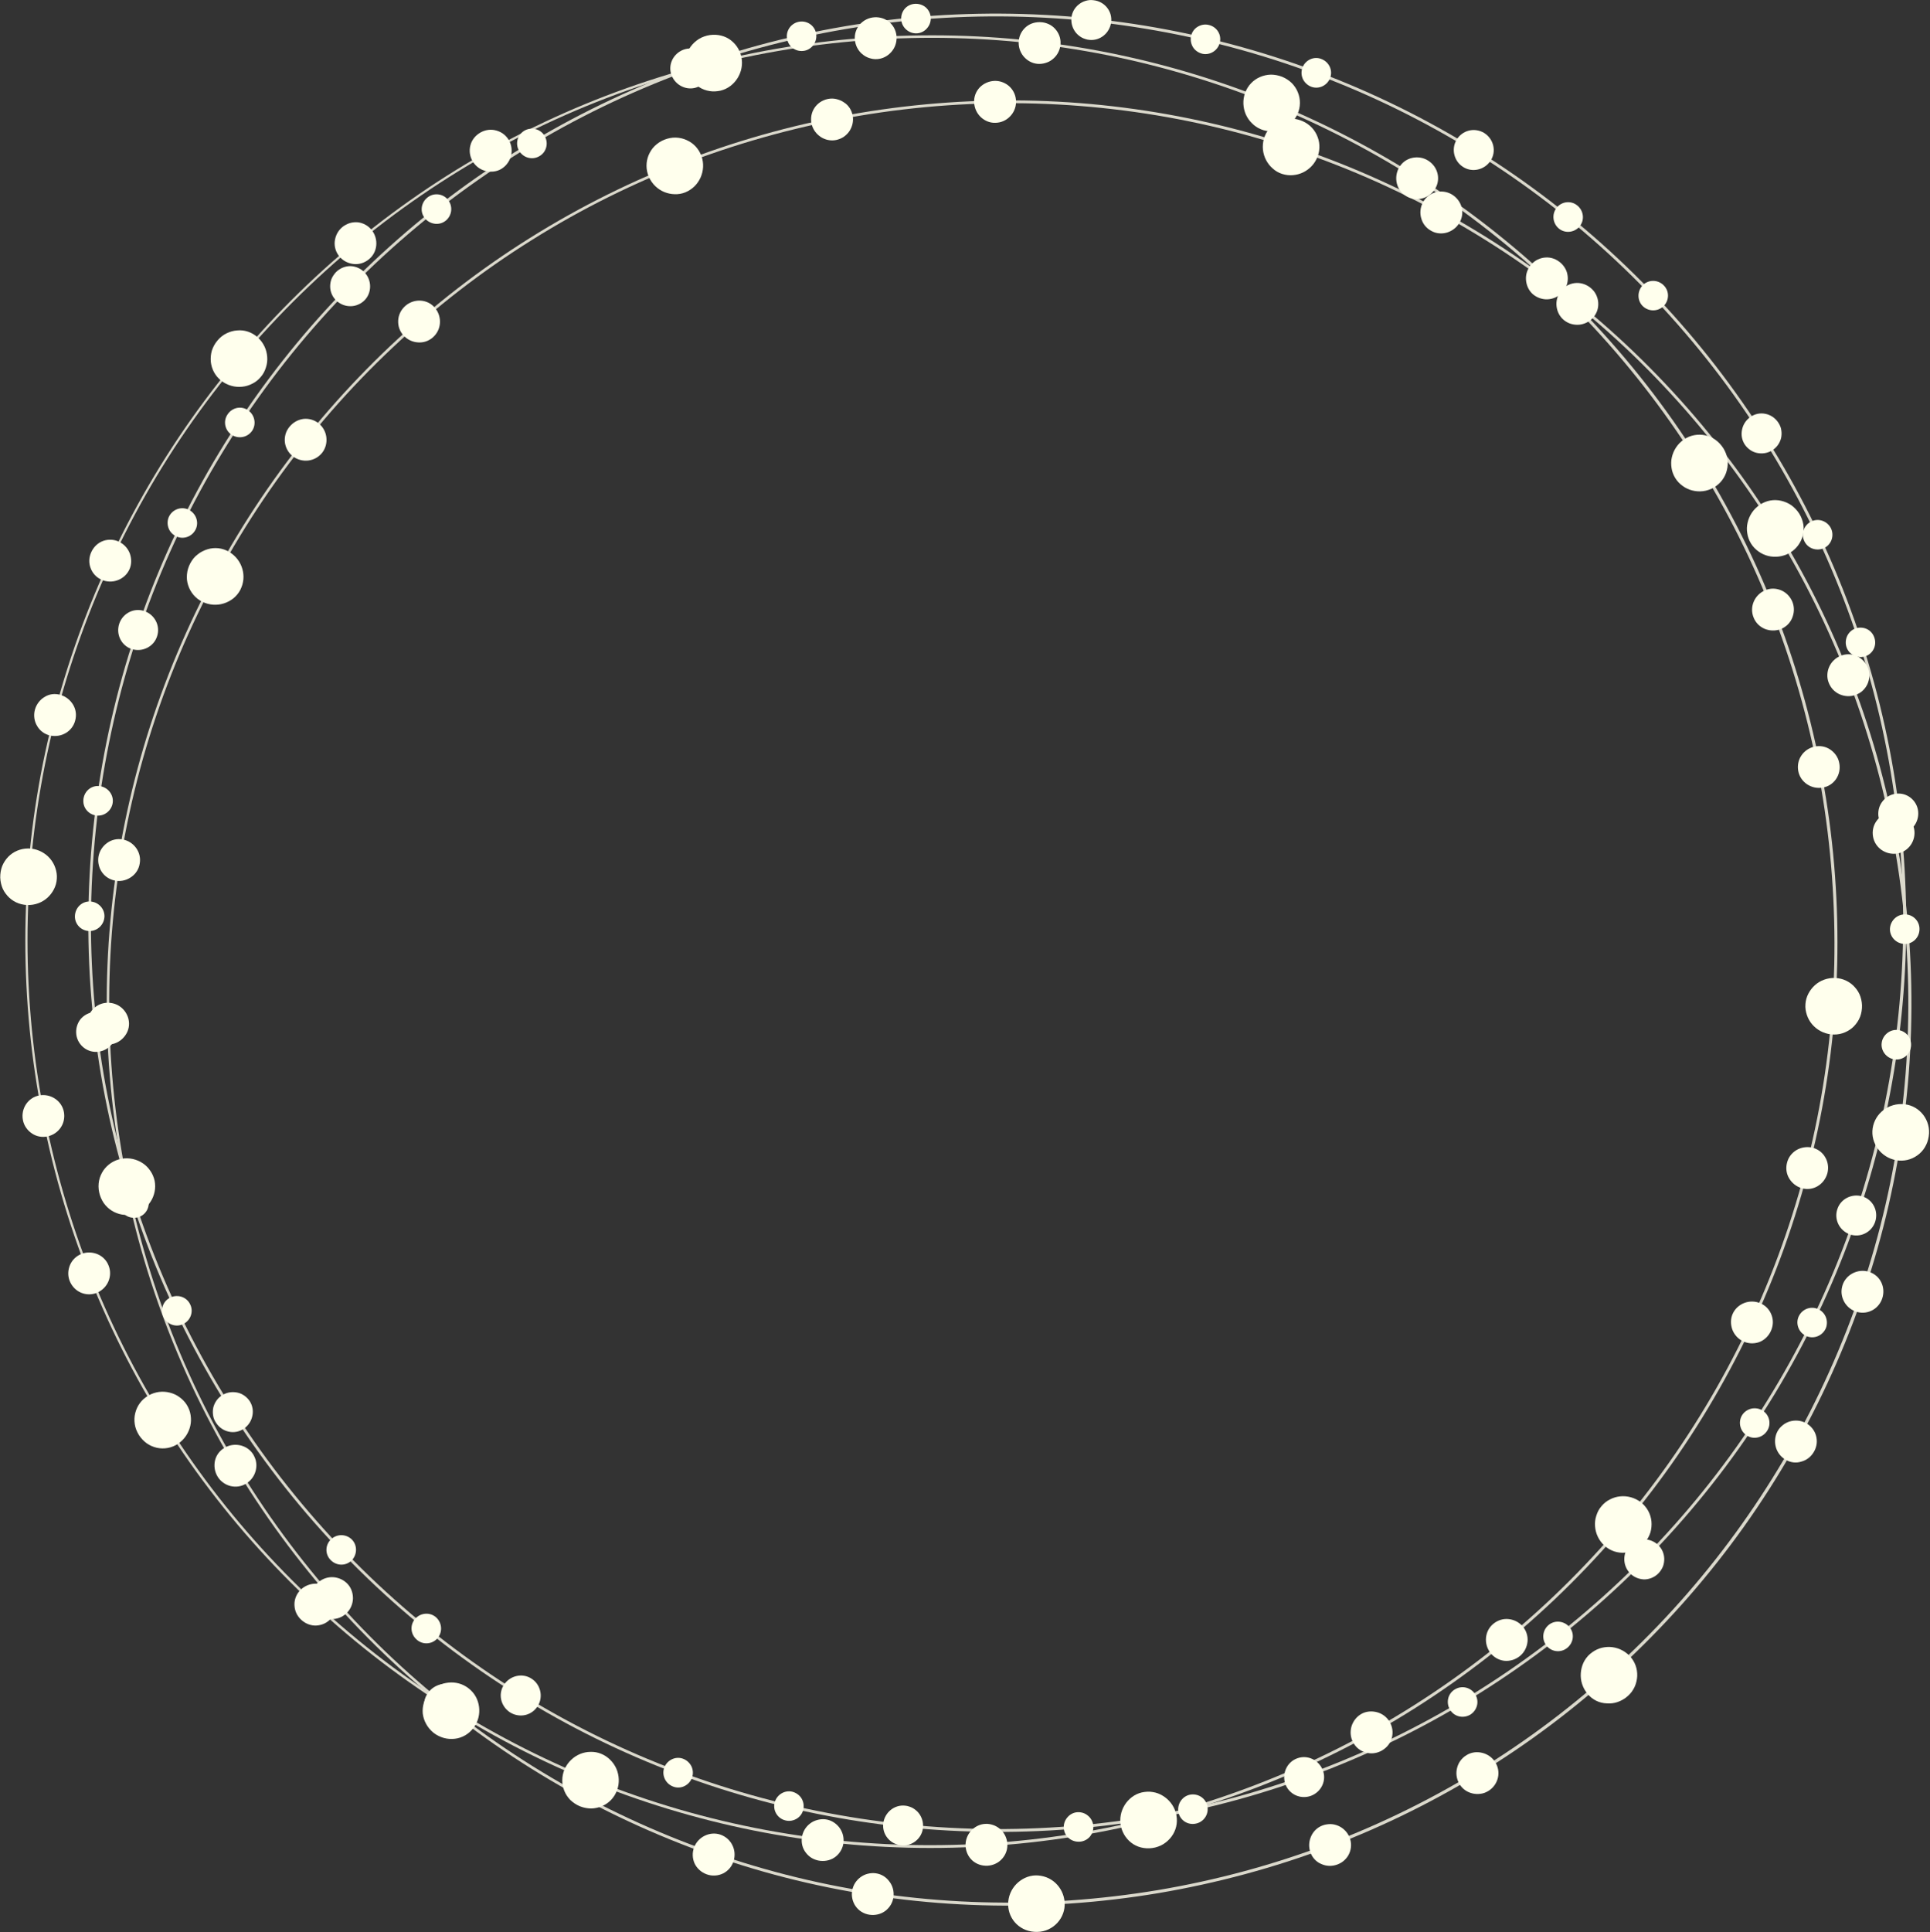 <?xml version="1.0" encoding="UTF-8"?>
<!DOCTYPE svg PUBLIC '-//W3C//DTD SVG 1.0//EN'
          'http://www.w3.org/TR/2001/REC-SVG-20010904/DTD/svg10.dtd'>
<svg height="1856.5" preserveAspectRatio="xMidYMid meet" version="1.0" viewBox="291.6 281.5 1854.9 1856.5" width="1854.9" xmlns="http://www.w3.org/2000/svg" xmlns:xlink="http://www.w3.org/1999/xlink" zoomAndPan="magnify"
><rect x="291.6" y="281.5" width="1854.9" height="1856.5" fill="#333333" stroke="none"/><g fill="#dbd9cc" id="change1_1"
  ><path d="M2044.8,1038.1c9.7,56.2,13.9,113.3,12.5,170.3c-1.4,57-8.4,113.8-21,169.5c-12.6,55.6-30.6,110-53.8,162 c-23.2,52.1-51.5,101.9-84.4,148.5c-32.9,46.6-70.3,89.9-111.6,129.2c-41.3,39.3-86.5,74.5-134.6,105 c-48.2,30.5-99.4,56.1-152.6,76.5c-53.2,20.4-108.5,35.5-164.6,45.3c-56.2,9.7-113.3,13.9-170.3,12.5c-57-1.4-113.8-8.4-169.4-21 c-55.6-12.6-109.9-30.6-162-53.8c-52.1-23.2-101.9-51.5-148.4-84.4c-46.6-32.9-89.9-70.3-129.2-111.6 c-39.3-41.3-74.5-86.4-105-134.6c-30.5-48.2-56.1-99.4-76.5-152.6c-20.4-53.2-35.5-108.4-45.2-164.6 c-9.7-56.2-13.9-113.3-12.5-170.2c1.4-57,8.4-113.8,21-169.4c12.5-55.6,30.6-109.9,53.8-162c23.2-52.1,51.5-101.9,84.3-148.4 c32.9-46.6,70.3-89.9,111.6-129.2c41.3-39.3,86.4-74.5,134.6-105c48.2-30.5,99.4-56.2,152.6-76.6c53.2-20.4,108.4-35.6,164.6-45.3 c56.2-9.7,113.3-13.9,170.3-12.5c57,1.4,113.8,8.4,169.4,21c55.6,12.5,110,30.6,162,53.8c52.1,23.2,101.9,51.5,148.5,84.3 c46.6,32.9,89.9,70.3,129.2,111.6c39.3,41.3,74.6,86.4,105,134.6c30.5,48.2,56.2,99.4,76.6,152.6 C2019.9,926.6,2035.1,981.9,2044.8,1038.1z M2041.9,1038.6c-9.7-56-24.8-111-45.1-164.1c-20.3-53.1-45.9-104.1-76.3-152.1 c-30.4-48-65.5-93-104.7-134.2c-39.2-41.2-82.4-78.5-128.8-111.3c-46.4-32.8-96.1-61-148-84.1c-51.9-23.1-106.1-41.1-161.5-53.7 c-55.4-12.5-112.1-19.6-168.9-21c-56.8-1.4-113.8,2.8-169.8,12.5c-56,9.7-111.1,24.8-164.1,45.1c-53.1,20.3-104.1,45.9-152.1,76.3 c-48,30.4-93.1,65.5-134.2,104.7c-41.2,39.2-78.5,82.4-111.3,128.8c-32.8,46.4-61,96.1-84.1,148c-23.1,51.9-41.2,106.1-53.7,161.6 c-12.5,55.4-19.6,112.1-21,168.9c-1.4,56.8,2.8,113.8,12.5,169.8c9.7,56,24.8,111.1,45.2,164.2c20.4,53.1,46,104.1,76.4,152.1 c30.4,48,65.5,93.1,104.7,134.2c39.2,41.2,82.4,78.5,128.9,111.3c46.5,32.8,96.1,61,148,84.1c51.9,23.1,106.1,41.1,161.6,53.6 c55.4,12.5,112.1,19.5,168.9,20.9c56.8,1.4,113.8-2.9,169.8-12.5c56-9.7,111.1-24.8,164.1-45.2c53.1-20.4,104.1-46,152.1-76.4 c48-30.4,93-65.5,134.2-104.7c41.2-39.2,78.5-82.4,111.2-128.8c32.7-46.4,61-96.1,84.1-148c23.1-51.9,41.1-106.1,53.6-161.5 c12.5-55.4,19.5-112.1,20.9-168.9C2055.7,1151.5,2051.5,1094.6,2041.9,1038.6z"
    /><path d="M2116.6,1101.4c9.4,56,13.4,112.9,11.7,169.6c-1.6,56.7-8.9,113.3-21.6,168.7c-12.7,55.3-31,109.4-54.3,161.1 c-23.3,51.8-51.7,101.2-84.6,147.5c-32.9,46.2-70.4,89.2-111.7,128.2c-41.3,39-86.4,73.9-134.5,104 c-48.1,30.1-99.2,55.5-152.3,75.6c-53.1,20.1-108.2,34.9-164.1,44.4c-56,9.4-112.9,13.4-169.6,11.7c-56.7-1.6-113.3-8.9-168.6-21.6 c-55.3-12.7-109.4-31-161.1-54.3c-51.8-23.3-101.2-51.7-147.4-84.6c-46.2-32.9-89.2-70.4-128.2-111.7c-39-41.3-73.8-86.4-104-134.5 c-30.1-48.1-55.5-99.2-75.6-152.3c-20.1-53.1-34.9-108.1-44.4-164.1c-9.4-56-13.4-112.8-11.8-169.6c1.6-56.7,8.9-113.3,21.6-168.6 c12.7-55.3,30.9-109.3,54.2-161.1c23.3-51.8,51.7-101.2,84.6-147.5c32.9-46.2,70.4-89.2,111.6-128.2c41.3-39,86.4-73.9,134.5-104 c48.1-30.1,99.2-55.5,152.3-75.6c53.1-20.1,108.1-35,164.1-44.4c56-9.4,112.9-13.4,169.6-11.8c56.7,1.6,113.3,8.9,168.6,21.6 c55.3,12.7,109.4,30.9,161.1,54.3c51.8,23.3,101.2,51.7,147.5,84.6c46.2,32.9,89.3,70.4,128.2,111.7c39,41.3,73.9,86.4,104,134.5 c30.2,48.1,55.5,99.2,75.6,152.3C2092.3,990.3,2107.1,1045.4,2116.6,1101.4z M2113.6,1101.9c-9.4-55.8-24.2-110.7-44.2-163.6 c-20-52.9-45.3-103.8-75.3-151.8c-30-48-64.8-92.9-103.6-134.1c-38.8-41.2-81.7-78.5-127.8-111.3c-46.1-32.8-95.4-61.1-147-84.4 c-51.6-23.2-105.5-41.4-160.6-54.1c-55.1-12.7-111.5-19.9-168.1-21.6c-56.6-1.6-113.3,2.3-169.1,11.7 c-55.8,9.4-110.7,24.2-163.6,44.2c-52.9,20-103.9,45.3-151.8,75.4c-48,30-92.9,64.8-134.1,103.7c-41.2,38.8-78.5,81.7-111.4,127.8 c-32.8,46.1-61.1,95.4-84.4,147c-23.3,51.6-41.4,105.5-54.1,160.6c-12.7,55.2-20,111.6-21.6,168.1c-1.6,56.6,2.3,113.3,11.7,169.1 c9.4,55.8,24.2,110.7,44.3,163.6c20,52.9,45.3,103.9,75.4,151.8c30.1,48,64.9,92.9,103.7,134.1c38.8,41.2,81.7,78.5,127.8,111.3 c46.1,32.8,95.4,61.1,147,84.3c51.6,23.2,105.5,41.4,160.6,54.1c55.1,12.7,111.6,19.9,168.1,21.5c56.6,1.6,113.3-2.4,169.1-11.7 c55.8-9.4,110.7-24.2,163.6-44.3c52.9-20,103.8-45.3,151.8-75.4c48-30,92.9-64.8,134.1-103.7c41.2-38.8,78.5-81.7,111.3-127.8 c32.8-46.1,61.1-95.4,84.3-147c23.2-51.6,41.4-105.5,54.1-160.6c12.7-55.1,19.9-111.5,21.5-168.1 C2127,1214.4,2123,1157.7,2113.6,1101.9z"
    /><path d="M2113.7,1299.6c-8.6,56.5-22.7,112.2-42.2,166c-19.4,53.8-44.2,105.6-73.8,154.6 c-29.6,48.9-64.1,94.9-102.7,137.1c-38.6,42.2-81.3,80.6-127.4,114.5c-46.1,33.9-95.4,63.2-147.2,87.5 c-51.8,24.3-105.9,43.5-161.4,57.2c-55.5,13.7-112.4,21.9-169.5,24.4c-57.1,2.5-114.5-0.6-171-9.2c-56.5-8.6-112.2-22.7-166-42.2 c-53.8-19.4-105.6-44.2-154.5-73.8c-48.9-29.6-94.9-64-137.1-102.6c-42.2-38.6-80.6-81.3-114.5-127.4 c-33.9-46.1-63.2-95.4-87.5-147.2c-24.3-51.8-43.5-105.9-57.2-161.4c-13.7-55.5-21.9-112.4-24.4-169.5c-2.5-57.1,0.6-114.5,9.2-171 c8.6-56.5,22.7-112.2,42.1-166c19.4-53.8,44.1-105.6,73.7-154.5c29.6-48.9,64-94.9,102.6-137.1c38.6-42.2,81.3-80.6,127.3-114.5 c46.1-33.9,95.4-63.2,147.2-87.5c51.7-24.3,105.9-43.5,161.4-57.2c55.5-13.7,112.4-21.9,169.5-24.4c57.1-2.5,114.5,0.6,171,9.1 c56.5,8.6,112.2,22.7,166,42.1c53.8,19.4,105.6,44.1,154.6,73.7c48.9,29.6,94.9,64,137.1,102.6c42.2,38.6,80.6,81.3,114.5,127.4 c33.9,46.1,63.3,95.4,87.6,147.2c24.3,51.8,43.5,105.9,57.2,161.4c13.7,55.5,21.9,112.4,24.4,169.5 C2125.4,1185.7,2122.3,1243.1,2113.7,1299.6z M2110.7,1299.1c8.6-56.3,11.7-113.5,9.2-170.5c-2.5-56.9-10.7-113.6-24.3-168.9 c-13.6-55.3-32.8-109.3-57-160.9c-24.2-51.6-53.5-100.8-87.2-146.7c-33.8-45.9-72.1-88.5-114.1-127c-42-38.5-87.9-72.8-136.6-102.3 c-48.8-29.5-100.4-54.2-154.1-73.5c-53.6-19.4-109.1-33.4-165.5-42c-56.4-8.6-113.5-11.7-170.5-9.2c-56.9,2.5-113.6,10.7-169,24.3 c-55.3,13.6-109.3,32.8-160.9,57c-51.6,24.2-100.8,53.5-146.8,87.3c-45.9,33.8-88.5,72.1-127,114.1 c-38.5,42.1-72.8,87.9-102.3,136.7C475,766.2,450.3,817.9,431,871.5c-19.4,53.6-33.4,109.2-42,165.5 c-8.5,56.4-11.7,113.6-9.1,170.5c2.5,57,10.7,113.7,24.4,169c13.7,55.3,32.8,109.3,57,160.9c24.2,51.6,53.5,100.8,87.3,146.8 c33.8,45.9,72.1,88.5,114.2,127c42.1,38.5,87.9,72.8,136.7,102.3c48.8,29.5,100.5,54.2,154.1,73.5c53.6,19.4,109.1,33.4,165.5,42 c56.4,8.5,113.5,11.7,170.5,9.1c56.9-2.5,113.6-10.7,169-24.4c55.3-13.7,109.3-32.8,160.9-57c51.6-24.2,100.8-53.5,146.7-87.3 c45.9-33.8,88.5-72.1,126.9-114.1c38.5-42.1,72.8-87.9,102.3-136.7c29.5-48.8,54.2-100.5,73.5-154.1 C2088.1,1411,2102.1,1355.5,2110.7,1299.1z"
  /></g
  ><g fill="#ffffed"
  ><g
    ><g id="change2_19"
      ><path d="M2051.6,1275.4c-7.5-0.8-14-4.5-18.4-9.7c-2.2-2.6-3.9-5.6-5-8.9c-1.1-3.3-1.7-6.8-1.4-10.4 c0.2-3.6,1.2-7,2.8-10.1c1.6-3.1,3.7-5.8,6.2-8.1c5.1-4.6,12.1-7.3,19.6-7c7.5,0.3,14.2,3.6,18.9,8.9c2.3,2.6,4.3,5.7,5.4,9.2 c1.1,3.4,1.7,7.2,1.4,11c-0.3,3.9-1.2,7.5-2.9,10.7c-1.7,3.2-3.9,6-6.6,8.3C2066.1,1273.8,2059.1,1276.2,2051.6,1275.4z"
        /><path d="M2023.3,1423.2c-5.3-1.5-9.6-5.1-12.2-9.5c-2.6-4.4-3.4-9.7-2-15c1.3-5.3,4.7-9.5,9-12.1 c4.4-2.6,9.8-3.6,15.2-2.4c5.4,1.3,9.8,4.6,12.4,9.1c2.7,4.4,3.6,10,2.2,15.5c-1.5,5.5-5,9.9-9.5,12.5 C2034,1423.9,2028.6,1424.7,2023.3,1423.2z"
        /><path d="M1966.6,1570.2c-5-2.5-8.5-6.7-10.2-11.5c-1.6-4.8-1.7-10.2,0.6-15.1c2.3-4.9,6.4-8.4,11.2-10.2 c4.8-1.8,10.3-1.8,15.4,0.4c5.1,2.2,8.8,6.3,10.6,11.2c1.9,4.9,1.7,10.5-0.7,15.6c-2.4,5.1-6.6,8.9-11.5,10.6 C1977.1,1572.8,1971.6,1572.6,1966.6,1570.2z"
      /></g
      ><g id="change2_8"
      ><path d="M1833.8,1766.8c-5.6-5-8.7-11.8-9.2-18.7c-0.3-3.4,0.1-6.9,1.2-10.2c1-3.3,2.6-6.5,5-9.2 c2.3-2.8,5.1-5,8.2-6.5c3.1-1.6,6.4-2.6,9.8-2.9c6.8-0.7,14.1,1.2,20,5.8c5.9,4.7,9.3,11.3,10,18.3c0.3,3.5,0,7.1-1,10.6 c-1.1,3.4-2.9,6.8-5.4,9.7c-2.5,3-5.4,5.3-8.7,6.9c-3.3,1.6-6.7,2.6-10.3,2.8C1846.5,1774,1839.4,1771.8,1833.8,1766.8z"
        /><path d="M1724.1,1869.8c-3.4-4.4-4.8-9.7-4.3-14.8c0.5-5.1,2.9-9.9,7.1-13.3c4.2-3.4,9.3-5,14.4-4.5 c5.1,0.5,10.1,2.8,13.7,7s5.2,9.5,4.7,14.6c-0.5,5.1-2.9,10.3-7.3,13.9c-4.4,3.6-9.8,5.1-15,4.6 C1732.4,1876.7,1727.5,1874.2,1724.1,1869.8z"
        /><path d="M1592,1955.6c-2.6-4.9-2.9-10.4-1.5-15.3c1.5-4.8,4.7-9.2,9.4-11.9c4.7-2.7,10.2-3,15.1-1.7 c4.9,1.3,9.4,4.5,12.2,9.3c2.8,4.8,3.4,10.3,2.1,15.3c-1.3,5.1-4.8,9.5-9.7,12.3c-5,2.8-10.5,3.3-15.5,1.8 C1598.9,1963.9,1594.6,1960.5,1592,1955.6z"
      /></g
      ><g id="change2_2"
      ><path d="M1368.9,2036.3c-1.6-7.3,0-14.6,3.6-20.4c3.6-5.8,9.3-10.4,16.4-12.1c1.8-0.4,3.5-0.6,5.3-0.7 c1.7-0.1,3.5,0,5.2,0.3c3.4,0.5,6.7,1.7,9.6,3.5c5.9,3.5,10.7,9.3,12.7,16.5c2,7.3,0.9,14.6-2.7,20.6c-1.8,3-4.2,5.7-7.1,7.9 c-1.4,1.1-3,2.1-4.7,2.9c-1.7,0.8-3.5,1.4-5.4,1.9c-7.5,1.8-15.1,0.5-21-3.2C1374.9,2049.7,1370.5,2043.6,1368.9,2036.3z"
        /><path d="M1219.6,2055.1c-0.2-5.6,1.8-10.6,5.2-14.4c3.4-3.8,8.2-6.4,13.6-6.7c2.7-0.2,5.3,0.3,7.7,1.1 c2.4,0.8,4.6,2.1,6.6,3.8c3.9,3.3,6.5,8.2,7,13.7c0.5,5.5-1.3,10.7-4.8,14.7c-1.7,2-3.8,3.6-6.2,4.8c-2.4,1.2-5,1.9-7.9,2.1 c-5.7,0.3-10.9-1.6-14.8-5.1C1222.3,2065.7,1219.8,2060.7,1219.6,2055.1z"
        /><path d="M1062.3,2047c0.8-5.5,3.7-10.2,7.8-13.3c2-1.6,4.3-2.7,6.8-3.4c2.5-0.7,5.1-1,7.8-0.7 c5.4,0.6,10,3.5,13.2,7.4c3.2,4,4.9,9.2,4.4,14.7c-0.5,5.5-3.3,10.3-7.3,13.6c-4.1,3.3-9.4,4.8-15.1,4.2 c-2.8-0.3-5.4-1.2-7.8-2.5c-2.3-1.3-4.3-3.1-5.9-5.2C1063,2057.8,1061.5,2052.5,1062.3,2047z"
      /></g
      ><g id="change2_10"
      ><path d="M834.3,1981.3c3.1-6.9,8.6-11.9,14.9-14.5c3.2-1.3,6.6-2,10-2c3.5-0.1,7,0.5,10.3,1.9 c3.4,1.4,6.3,3.4,8.7,5.9c2.5,2.4,4.4,5.3,5.8,8.4c2.7,6.3,3.2,13.8,0.6,20.8s-7.8,12.3-14.3,15.1c-3.2,1.4-6.8,2.2-10.4,2.3 c-3.6,0-7.3-0.7-10.9-2.1c-3.6-1.5-6.7-3.6-9.3-6.1c-2.5-2.6-4.5-5.6-5.8-8.9C831.3,1995.6,831.3,1988.1,834.3,1981.3z"
        /><path d="M702.6,1908.6c6.2-9.2,18.6-11.9,27.7-6c4.6,2.9,7.6,7.4,8.7,12.3c1.1,5,0.4,10.5-2.4,15.2 c-2.9,4.8-7.4,7.9-12.5,9c-5,1.1-10.6,0.4-15.4-2.7C699,1930.3,696.3,1917.8,702.6,1908.6z"
        /><path d="M580.2,1809.4c3.9-4,9-6,14.1-6.2c2.6-0.1,5.1,0.4,7.5,1.2c2.4,0.9,4.7,2.2,6.7,4c4,3.7,6,8.7,6.3,13.8 c0.3,5.1-1.4,10.3-5.1,14.5c-3.7,4.2-8.7,6.4-13.9,6.7c-5.2,0.3-10.5-1.6-14.7-5.5c-2.1-1.9-3.7-4.2-4.8-6.6 c-1.1-2.4-1.6-5-1.7-7.6C574.4,1818.6,576.3,1813.4,580.2,1809.4z"
      /></g
      ><g id="change2_20"
      ><path d="M434.1,1622.5c6.5-3.8,13.9-4.6,20.6-2.9c3.3,0.8,6.5,2.2,9.3,4.3c2.8,2,5.3,4.5,7.2,7.6 c1.9,3.1,3.1,6.4,3.6,9.8c0.5,3.4,0.5,6.9-0.3,10.2c-1.5,6.7-5.5,13-11.7,17.2s-13.6,5.4-20.5,3.9c-3.4-0.8-6.8-2.2-9.7-4.3 c-2.9-2.1-5.5-4.8-7.6-8.1c-2-3.3-3.4-6.8-3.9-10.4c-0.5-3.6-0.4-7.2,0.5-10.6C423.3,1632.3,427.6,1626.3,434.1,1622.5z"
        /><path d="M370.2,1486.2c5.2-1.9,10.7-1.5,15.4,0.5c4.7,2.1,8.5,5.9,10.4,10.9c2,5,1.8,10.4-0.2,15.1 c-2,4.7-5.8,8.7-10.9,10.9s-10.6,2-15.4,0c-4.8-2-8.8-6-10.9-11.2c-2.1-5.3-1.7-10.9,0.4-15.7 C361.1,1492,365,1488.2,370.2,1486.2z"
        /><path d="M329.6,1334c11-1.8,21.4,5.3,23.4,15.9c1,5.3-0.1,10.6-2.9,14.8c-2.8,4.3-7.3,7.5-12.7,8.7 s-10.8,0.1-15.1-2.8c-4.3-2.9-7.7-7.4-8.7-13C311.5,1346.5,318.7,1335.9,329.6,1334z"
      /></g
      ><g id="change2_17"
      ><path d="M321.4,1096.9c7.5,0.8,14,4.5,18.4,9.7c2.2,2.6,3.9,5.6,5,8.9c1.1,3.3,1.7,6.8,1.4,10.4 c-0.2,3.6-1.2,7-2.8,10.1c-1.6,3.1-3.7,5.8-6.2,8.1c-5.1,4.6-12.1,7.3-19.6,7c-7.5-0.3-14.2-3.6-18.9-8.9 c-2.3-2.6-4.3-5.7-5.4-9.2c-1.1-3.4-1.7-7.2-1.4-11c0.3-3.9,1.2-7.5,2.9-10.7c1.7-3.2,3.9-6,6.6-8.3 C306.8,1098.5,313.9,1096.2,321.4,1096.9z"
        /><path d="M349.7,949.2c5.3,1.5,9.6,5.1,12.2,9.5c2.6,4.4,3.4,9.7,2,15c-1.3,5.3-4.7,9.5-9,12.1 c-4.4,2.6-9.8,3.6-15.2,2.4s-9.8-4.6-12.4-9.1c-2.7-4.4-3.6-10-2.2-15.5c1.5-5.5,5-9.9,9.5-12.5 C338.9,948.4,344.3,947.6,349.7,949.2z"
        /><path d="M406.3,802.2c5,2.5,8.5,6.7,10.2,11.5c1.6,4.8,1.7,10.2-0.6,15.1c-2.3,4.9-6.4,8.4-11.2,10.2 c-4.8,1.8-10.3,1.8-15.4-0.4c-5.1-2.2-8.8-6.3-10.6-11.2c-1.9-4.9-1.7-10.5,0.7-15.6c2.4-5.1,6.6-8.9,11.5-10.6 C395.8,799.5,401.4,799.7,406.3,802.2z"
      /></g
      ><g id="change2_23"
      ><path d="M539.2,605.6c5.6,5,8.7,11.8,9.2,18.7c0.3,3.4-0.1,6.9-1.2,10.2c-1,3.3-2.6,6.5-5,9.2 c-2.3,2.8-5.1,5-8.2,6.5c-3.1,1.6-6.4,2.6-9.8,2.9c-6.8,0.7-14.1-1.2-20-5.8s-9.3-11.3-10-18.3c-0.3-3.5,0-7.1,1-10.6 c1.1-3.4,2.9-6.8,5.4-9.7c2.5-3,5.4-5.3,8.7-6.9c3.3-1.6,6.7-2.6,10.3-2.8C526.5,598.3,533.6,600.6,539.2,605.6z"
        /><path d="M648.9,502.6c3.4,4.4,4.8,9.7,4.3,14.8c-0.5,5.1-2.9,9.9-7.1,13.3c-4.2,3.4-9.3,5-14.4,4.5 c-5.1-0.5-10.1-2.8-13.7-7s-5.2-9.5-4.7-14.6c0.5-5.1,2.9-10.3,7.3-13.9c4.4-3.6,9.8-5.1,15-4.6 C640.5,495.7,645.4,498.2,648.9,502.6z"
        /><path d="M781,416.8c2.6,4.9,2.9,10.4,1.5,15.3c-1.5,4.8-4.7,9.2-9.4,11.9c-4.7,2.7-10.2,3-15.1,1.7 c-4.9-1.3-9.4-4.5-12.2-9.3c-2.8-4.8-3.4-10.3-2.1-15.3c1.3-5.1,4.8-9.5,9.7-12.3c5-2.8,10.5-3.3,15.5-1.8 C774.1,408.5,778.4,411.9,781,416.8z"
      /></g
      ><g id="change2_14"
      ><path d="M1004.1,336.1c1.6,7.3,0,14.6-3.6,20.4c-3.6,5.8-9.3,10.4-16.4,12.1c-1.8,0.4-3.5,0.6-5.3,0.7 c-1.7,0.1-3.5,0-5.2-0.3c-3.4-0.5-6.7-1.7-9.6-3.5c-5.9-3.5-10.7-9.3-12.7-16.5c-2-7.3-0.9-14.6,2.7-20.6c1.8-3,4.2-5.7,7.1-7.9 c1.4-1.1,3-2.1,4.7-2.9c1.7-0.8,3.5-1.4,5.4-1.9c7.5-1.8,15.1-0.5,21,3.2C998.1,322.7,1002.5,328.7,1004.1,336.1z"
        /><path d="M1153.3,317.2c0.2,5.6-1.8,10.6-5.2,14.4c-3.4,3.8-8.2,6.4-13.6,6.7c-2.7,0.2-5.3-0.3-7.7-1.1 c-2.4-0.8-4.6-2.1-6.6-3.8c-3.9-3.3-6.5-8.2-7-13.7c-0.5-5.5,1.3-10.7,4.8-14.7c1.7-2,3.8-3.6,6.2-4.8c2.4-1.2,5-1.9,7.9-2.1 c5.7-0.3,10.9,1.6,14.8,5.1C1150.7,306.7,1153.1,311.7,1153.3,317.2z"
        /><path d="M1310.7,325.4c-0.8,5.5-3.7,10.2-7.8,13.3c-2,1.6-4.3,2.7-6.8,3.4c-2.5,0.7-5.1,1-7.8,0.7 c-5.4-0.6-10-3.5-13.2-7.4c-3.2-4-4.9-9.2-4.4-14.7c0.5-5.5,3.3-10.3,7.3-13.6c4.1-3.3,9.4-4.8,15.1-4.2c2.8,0.3,5.4,1.2,7.8,2.5 c2.3,1.3,4.3,3.1,5.9,5.2C1309.9,314.6,1311.5,319.9,1310.7,325.4z"
      /></g
      ><g id="change2_6"
      ><path d="M1538.6,391.1c-3.1,6.9-8.6,11.9-14.9,14.5c-3.2,1.3-6.6,2-10,2c-3.5,0.1-7-0.5-10.3-1.9 c-3.4-1.4-6.3-3.4-8.7-5.9c-2.5-2.4-4.4-5.3-5.8-8.4c-2.7-6.3-3.2-13.8-0.6-20.8c2.6-7,7.8-12.3,14.3-15.1 c3.2-1.4,6.8-2.2,10.4-2.3c3.6,0,7.3,0.7,10.9,2.1c3.6,1.5,6.7,3.6,9.3,6.1c2.5,2.6,4.5,5.6,5.8,8.9 C1541.6,376.8,1541.7,384.2,1538.6,391.1z"
        /><path d="M1670.4,463.7c-6.2,9.2-18.6,11.9-27.7,6c-4.6-2.9-7.6-7.4-8.7-12.3c-1.1-5-0.4-10.5,2.4-15.2 c2.9-4.8,7.4-7.9,12.5-9c5-1.1,10.6-0.4,15.4,2.7C1673.9,442,1676.6,454.5,1670.4,463.7z"
        /><path d="M1792.8,562.9c-3.9,4-9,6-14.1,6.2c-2.6,0.1-5.1-0.4-7.5-1.2c-2.4-0.9-4.7-2.2-6.7-4c-4-3.7-6-8.7-6.3-13.8 c-0.3-5.1,1.4-10.3,5.1-14.5c3.7-4.2,8.7-6.4,13.9-6.7c5.2-0.3,10.5,1.6,14.7,5.5c2.1,1.9,3.7,4.2,4.8,6.6c1.1,2.4,1.6,5,1.7,7.6 C1798.5,553.7,1796.7,558.9,1792.8,562.9z"
      /></g
      ><g id="change2_31"
      ><path d="M1938.8,749.9c-6.5,3.8-13.9,4.6-20.6,2.9c-3.3-0.8-6.5-2.2-9.3-4.3c-2.8-2-5.3-4.5-7.2-7.6 c-1.9-3.1-3.1-6.4-3.6-9.8c-0.5-3.4-0.5-6.9,0.3-10.2c1.5-6.7,5.5-13,11.7-17.2c6.2-4.2,13.6-5.4,20.5-3.9 c3.4,0.8,6.8,2.2,9.7,4.3c2.9,2.1,5.5,4.8,7.6,8.1c2,3.3,3.4,6.8,3.9,10.4c0.5,3.6,0.4,7.2-0.5,10.6 C1949.7,740,1945.3,746.1,1938.8,749.9z"
        /><path d="M2002.7,886.1c-5.2,1.9-10.7,1.5-15.4-0.5c-4.7-2.1-8.5-5.9-10.4-10.9c-2-5-1.8-10.4,0.2-15.1 c2-4.7,5.8-8.7,10.9-10.9s10.6-2,15.4,0c4.8,2,8.8,6,10.9,11.2c2.1,5.3,1.7,10.9-0.4,15.7 C2011.9,880.3,2007.9,884.2,2002.7,886.1z"
        /><path d="M2043.3,1038.3c-11,1.8-21.4-5.3-23.4-15.9c-1-5.3,0.1-10.6,2.9-14.8c2.8-4.3,7.3-7.5,12.7-8.7 c5.4-1.2,10.8-0.1,15.1,2.8c4.3,2.9,7.7,7.4,8.7,13C2061.5,1025.9,2054.3,1036.5,2043.3,1038.3z"
      /></g
    ></g
    ><g
    ><g id="change2_29"
      ><path d="M2114,1396.3c-7.4-1.3-13.6-5.5-17.6-11c-4-5.5-6.1-12.5-5-19.7c1.1-7.2,4.9-13.3,10.4-17.5 c5.5-4.2,12.6-6.4,20.1-5.6c7.5,0.8,13.8,4.6,18.1,10.2c4.3,5.6,6.5,13,5.3,20.6c-1.1,7.7-5.1,14.2-10.9,18.3 C2128.6,1395.8,2121.4,1397.6,2114,1396.3z"
        /><path d="M2074.9,1541.6c-5.2-1.9-9.2-5.7-11.4-10.3c-1.1-2.3-1.8-4.8-2-7.3c-0.2-2.6,0.2-5.2,1-7.8 c1.7-5.1,5.4-9.1,10-11.4c4.6-2.3,10-2.9,15.3-1.3c5.3,1.7,9.5,5.3,11.8,10c2.3,4.6,2.8,10.2,1,15.6c-0.9,2.7-2.3,5.1-4.1,7.1 c-1.8,2-3.9,3.6-6.3,4.7C2085.6,1543.1,2080.1,1543.5,2074.9,1541.6z"
        /><path d="M2007.6,1684c-4.8-2.8-8-7.3-9.3-12.2c-1.3-4.9-0.9-10.3,1.7-15.1c1.3-2.4,3.1-4.3,5.1-5.9 c2-1.6,4.3-2.8,6.7-3.5c4.9-1.4,10.4-1.1,15.3,1.5c4.9,2.6,8.3,6.9,9.8,11.9c0.7,2.5,1,5.2,0.7,7.8c-0.3,2.6-1.1,5.3-2.5,7.7 c-2.8,5-7.2,8.4-12.3,9.7C2017.9,1687.5,2012.4,1686.9,2007.6,1684z"
      /></g
      ><g id="change2_28"
      ><path d="M1817.3,1909c-4.8-5.8-6.9-12.9-6.4-19.8c0.1-1.7,0.4-3.4,0.8-5.1c0.4-1.7,1-3.3,1.7-4.9 c1.5-3.1,3.5-6,6.3-8.4c1.4-1.2,2.8-2.2,4.3-3.1c1.5-0.9,3.1-1.6,4.7-2.2c3.2-1.1,6.7-1.6,10.1-1.5c6.9,0.3,13.8,3.2,19,8.6 c5.2,5.4,7.6,12.4,7.3,19.5c-0.2,3.5-1,7-2.5,10.3c-0.8,1.6-1.7,3.3-2.8,4.7c-1.1,1.5-2.4,2.9-3.9,4.2c-2.9,2.6-6.2,4.4-9.6,5.6 c-1.7,0.6-3.4,1-5.2,1.2c-1.8,0.2-3.6,0.3-5.3,0.1C1828.8,1918,1822.1,1914.8,1817.3,1909z"
        /><path d="M1694.1,1995.4c-2.8-4.8-3.4-10.3-2.1-15.2c0.6-2.5,1.7-4.8,3.2-6.9c0.8-1,1.6-2,2.6-2.9 c1-0.9,2-1.7,3.2-2.4c4.6-2.9,10-3.5,15-2.3c5,1.2,9.6,4.2,12.6,8.9c3,4.7,3.8,10.2,2.6,15.2c-1.2,5-4.4,9.7-9.2,12.6 c-1.2,0.7-2.5,1.4-3.7,1.8c-1.3,0.4-2.6,0.8-3.9,0.9c-2.6,0.4-5.3,0.2-7.8-0.4C1701.3,2003.4,1696.8,2000.2,1694.1,1995.4z"
        /><path d="M1551,2061.3c-1.9-5.3-1.4-10.7,0.7-15.4c2.1-4.7,5.9-8.5,11-10.4c1.3-0.5,2.6-0.8,3.9-1 c1.3-0.2,2.6-0.3,3.9-0.3c2.6,0.1,5.1,0.7,7.4,1.7c4.7,2.1,8.6,5.9,10.7,11s1.9,10.6-0.2,15.4c-1,2.4-2.6,4.6-4.5,6.4 c-1,0.9-2,1.8-3.2,2.5c-1.2,0.7-2.4,1.3-3.7,1.8c-5.3,2-10.9,1.7-15.6-0.5C1556.7,2070.6,1552.8,2066.5,1551,2061.3z"
      /></g
      ><g id="change2_15"
      ><path d="M1260.5,2111.2c0-7.5,3-14.3,7.8-19.3c4.8-4.9,11.3-8.2,18.5-8.4c7.3-0.1,14,2.5,19,7.1 c5.1,4.7,8.5,11.3,9,18.8s-2.2,14.4-6.9,19.6c-4.8,5.2-11.6,8.7-19.4,8.8c-7.7,0.2-14.8-2.6-19.9-7.5 C1263.6,2125.5,1260.5,2118.7,1260.5,2111.2z"
        /><path d="M1110.6,2098.1c1-5.5,4-10,8.2-13c2.1-1.5,4.4-2.6,6.9-3.2c2.5-0.6,5.1-0.8,7.8-0.4 c5.4,0.8,9.9,3.7,12.9,7.9c3.1,4,4.6,9.3,3.9,14.8s-3.6,10.2-7.8,13.4c-4.1,3.1-9.6,4.5-15.2,3.7c-2.8-0.4-5.4-1.4-7.7-2.8 c-2.3-1.4-4.2-3.3-5.7-5.4C1111,2108.9,1109.7,2103.5,1110.6,2098.1z"
        /><path d="M958.7,2056.6c1.9-5.2,5.8-9.1,10.4-11.3c4.6-2.2,10-2.7,15.1-0.9c2.5,0.9,4.8,2.3,6.7,4 c1.9,1.7,3.5,3.8,4.6,6.1c2.3,4.6,2.8,10.1,1.1,15.4c-1.7,5.3-5.4,9.4-10,11.7c-2.3,1.1-4.9,1.9-7.6,2c-2.7,0.2-5.4-0.1-8.1-1.1 c-5.4-1.9-9.5-5.8-11.7-10.4C957.1,2067.4,956.7,2061.8,958.7,2056.6z"
      /></g
      ><g id="change2_26"
      ><path d="M704.1,1908c4.8-5.8,11.5-9,18.3-9.7c6.9-0.8,13.9,1,19.6,5.5c5.8,4.5,9.1,10.8,10,17.7 c0.9,6.9-0.7,14-5.2,20.1c-4.4,6-11,9.8-18,10.6c-6.9,0.9-14.4-1-20.5-5.7c-6-4.9-9.6-11.6-10.4-18.6 C697.3,1921,699.3,1913.8,704.1,1908z"
        /><path d="M597.7,1801.7c4.3-3.6,9.5-5.1,14.6-4.7c2.5,0.2,5,0.9,7.3,2c2.3,1.1,4.5,2.7,6.3,4.7 c3.6,4,5.1,9.3,4.9,14.3c-0.3,5.1-2.4,10.1-6.5,13.9c-4.1,3.8-9.3,5.5-14.5,5.3c-5.2-0.3-10.3-2.7-14-6.9c-1.9-2.1-3.3-4.5-4.1-7 c-0.8-2.5-1.1-5.2-0.9-7.8C591.1,1810.2,593.5,1805.2,597.7,1801.7z"
        /><path d="M507.8,1672.4c2.4-1.4,5-2.2,7.6-2.5c2.6-0.3,5.2-0.1,7.7,0.5c5,1.3,9.4,4.4,12.1,9c1.3,2.4,2.3,4.8,2.6,7.4 c0.4,2.5,0.2,5.1-0.4,7.6c-1.2,5-4.3,9.5-9,12.5c-4.7,3-10.1,3.7-15.2,2.5c-2.5-0.6-4.9-1.7-7.1-3.3c-2.2-1.6-4.1-3.6-5.5-6 c-2.9-4.9-3.5-10.5-2.3-15.5c0.6-2.5,1.8-4.9,3.3-6.9C503.3,1675.5,505.4,1673.7,507.8,1672.4z"
      /></g
      ><g id="change2_3"
      ><path d="M408.5,1394.9c7.4-1.3,14.6,0.5,20.3,4.3c2.9,1.9,5.3,4.4,7.2,7.2c2,2.8,3.4,6.1,4.2,9.6 c0.7,3.6,0.7,7.1,0,10.5c-0.7,3.4-1.9,6.6-3.8,9.5c-3.7,5.8-9.6,10.3-16.9,12.1c-7.3,1.8-14.6,0.4-20.6-3.4 c-3-1.9-5.6-4.4-7.7-7.4c-2-3-3.5-6.4-4.3-10.2c-0.8-3.8-0.8-7.6-0.1-11.1c0.7-3.6,2.2-6.9,4.1-9.8 C394.9,1400.4,401.1,1396.2,408.5,1394.9z"
        /><path d="M395.3,1245c5.6,0,10.6,2.2,14.2,5.8c1.8,1.8,3.3,3.9,4.3,6.2c1.1,2.3,1.7,4.9,1.8,7.6 c0.2,5.4-2,10.4-5.5,14.1c-3.4,3.7-8.4,6.2-13.9,6.5c-5.5,0.3-10.7-1.8-14.5-5.3c-3.8-3.5-6.1-8.6-6.3-14.3 c-0.1-2.8,0.4-5.6,1.4-8c1-2.5,2.5-4.7,4.3-6.6C384.7,1247.3,389.7,1245,395.3,1245z"
        /><path d="M409.5,1088.1c5.5,1,10,4.1,13,8.3c3,4.2,4.3,9.4,3.4,14.7c-0.8,5.4-3.7,9.9-7.9,12.9 c-4.1,3-9.4,4.6-14.9,3.8s-10.2-3.7-13.2-7.8c-3.1-4.2-4.5-9.6-3.7-15.2c0.9-5.6,4.1-10.3,8.3-13.3 C398.7,1088.4,404.1,1087.1,409.5,1088.1z"
      /></g
      ><g id="change2_33"
      ><path d="M511.7,811.7c6.5,3.8,10.9,9.8,12.8,16.4c1,3.3,1.3,6.8,1,10.2c-0.2,1.7-0.5,3.4-1,5.1c-0.5,1.7-1.2,3.3-2,5 c-1.7,3.2-4,5.9-6.7,8.1c-2.7,2.1-5.8,3.8-9.1,4.8c-6.5,2.1-14,1.7-20.7-1.6c-6.7-3.3-11.4-9.1-13.6-15.9 c-1.1-3.4-1.5-7-1.1-10.5c0.3-3.6,1.4-7.2,3.2-10.6c0.9-1.7,2-3.3,3.1-4.7c1.2-1.4,2.5-2.7,4-3.8c2.8-2.3,6.1-3.9,9.4-4.9 C497.8,807.2,505.2,807.9,511.7,811.7z"
        /><path d="M598.1,688.5c4.3,3.6,6.7,8.5,7.2,13.6c0.5,5.1-0.8,10.3-4.2,14.6c-1.7,2.1-3.8,3.8-6,5 c-2.2,1.2-4.7,2-7.2,2.3c-5.1,0.6-10.4-0.7-14.8-4c-4.4-3.4-7-8.2-7.7-13.4c-0.3-2.6-0.1-5.2,0.6-7.8c0.7-2.6,2-5,3.8-7.2 c3.6-4.4,8.5-7,13.7-7.6C588.5,683.5,593.9,685,598.1,688.5z"
        /><path d="M709.8,577.5c3.5,4.3,5,9.6,4.6,14.7c-0.4,5.1-2.7,9.9-6.8,13.5c-4.1,3.6-9.2,5.2-14.3,4.8 c-5.1-0.3-10.2-2.6-13.9-6.7c-3.8-4.1-5.4-9.3-5.1-14.5c0.3-5.2,2.7-10.3,7-14c4.3-3.7,9.7-5.3,14.9-4.9 C701.4,570.8,706.3,573.2,709.8,577.5z"
      /></g
      ><g id="change2_9"
      ><path d="M965.7,431.3c2.6,7.1,2,14.5-0.8,20.8c-1.4,3.1-3.4,6-5.8,8.4c-2.5,2.4-5.4,4.4-8.8,5.8 c-3.4,1.4-6.9,1.9-10.3,1.8c-3.5-0.1-6.8-0.8-10-2.1c-6.3-2.6-11.8-7.7-14.8-14.6s-2.9-14.3-0.2-20.9c1.4-3.2,3.3-6.3,5.9-8.8 c2.6-2.5,5.7-4.6,9.3-6c3.6-1.4,7.3-2.1,10.9-2c3.6,0.1,7.2,0.9,10.4,2.4C957.9,418.9,963.1,424.2,965.7,431.3z"
        /><path d="M1111.1,392.6c1,5.5-0.4,10.8-3.2,15c-1.4,2.1-3.3,3.9-5.4,5.4c-1.1,0.7-2.2,1.3-3.4,1.8 c-1.2,0.5-2.5,0.9-3.8,1.2c-5.3,1.1-10.6-0.1-14.9-2.9c-4.3-2.9-7.6-7.2-8.8-12.6c-1.2-5.4-0.1-10.9,2.7-15.2 c2.8-4.3,7.4-7.6,13-8.7c1.4-0.3,2.8-0.4,4.1-0.4c1.4,0,2.7,0.2,4,0.5c2.6,0.6,5.1,1.6,7.2,3.1 C1107,382.5,1110.1,387.1,1111.1,392.6z"
        /><path d="M1268.1,379.3c0,5.6-2.3,10.6-5.9,14.2c-3.6,3.7-8.5,5.9-13.9,6c-5.4,0.2-10.4-2-14.1-5.5 c-3.7-3.5-6.1-8.5-6.4-14.1c-0.2-5.6,1.8-10.6,5.4-14.4c3.6-3.7,8.7-6.1,14.4-6.3c5.7-0.1,10.9,2.2,14.6,5.8 C1265.9,368.7,1268.1,373.7,1268.1,379.3z"
      /></g
      ><g id="change2_32"
      ><path d="M1558,431.7c-2.6,7.1-7.8,12.4-13.9,15.4c-3.1,1.5-6.4,2.4-9.9,2.7c-3.4,0.3-7-0.1-10.4-1.2 c-3.5-1.1-6.5-2.9-9.1-5.3c-2.6-2.2-4.7-5-6.3-8c-3.2-6.1-4.1-13.5-2-20.7c2.1-7.2,7-12.8,13.3-16.1c3.1-1.6,6.6-2.7,10.2-3 c3.6-0.3,7.3,0.2,11,1.4c3.7,1.2,6.9,3.1,9.7,5.5c2.7,2.4,4.9,5.3,6.4,8.5C1560.1,417.3,1560.6,424.7,1558,431.7z"
        /><path d="M1694.3,495.5c-2.8,4.8-7.2,8-12.2,9.5c-4.9,1.4-10.3,1-15-1.7c-4.8-2.6-8.1-6.8-9.5-11.8 c-1.5-4.9-1.1-10.4,1.4-15.3s6.9-8.3,11.8-9.8c5-1.5,10.6-1.1,15.6,1.6c5,2.8,8.4,7.3,9.8,12.2 C1697.7,485.2,1697.1,490.6,1694.3,495.5z"
        /><path d="M1823,586.4c-3.6,4.2-8.6,6.6-13.6,7.1c-2.5,0.2-5.1,0-7.6-0.7c-2.5-0.7-4.8-1.9-7-3.6 c-4.2-3.4-6.6-8.2-7.2-13.3c-0.6-5,0.7-10.4,4.1-14.8c3.4-4.4,8.3-7,13.5-7.6c5.1-0.6,10.5,0.9,15,4.5c2.2,1.8,4,3.9,5.2,6.3 c1.2,2.4,2,4.9,2.2,7.5C1828.1,576.9,1826.6,582.2,1823,586.4z"
      /></g
      ><g id="change2_24"
      ><path d="M2011.6,812.8c-6.5,3.7-13.9,4.5-20.6,2.9c-3.3-0.8-6.5-2.3-9.3-4.3c-2.8-2-5.3-4.5-7.2-7.6 c-1.9-3.1-3.1-6.4-3.6-9.9c-0.6-3.4-0.5-6.8,0.3-10.2c1.5-6.7,5.5-13,11.8-17.2c6.3-4.2,13.6-5.4,20.5-3.8 c3.4,0.8,6.8,2.2,9.8,4.3c2.9,2.1,5.5,4.8,7.6,8.1c2,3.3,3.3,6.8,3.9,10.4c0.5,3.6,0.3,7.2-0.5,10.6 C2022.4,803,2018.1,809.1,2011.6,812.8z"
        /><path d="M2075,949.2c-5.2,1.9-10.7,1.5-15.4-0.6c-4.7-2.1-8.4-5.9-10.4-11c-2-5-1.7-10.4,0.3-15.1 c2-4.7,5.9-8.7,11-10.8c5.1-2.1,10.6-2,15.4,0.1c4.7,2.1,8.8,6,10.9,11.3c2.1,5.3,1.7,10.9-0.4,15.7 C2084.2,943.5,2080.3,947.4,2075,949.2z"
        /><path d="M2115.1,1101.6c-11,1.8-21.4-5.4-23.3-16c-1-5.3,0.1-10.6,3-14.8c2.8-4.2,7.3-7.5,12.7-8.7s10.8,0,15.1,2.9 c4.3,2.9,7.6,7.5,8.7,13.1C2133.3,1089.2,2126,1099.8,2115.1,1101.6z"
      /></g
    ></g
    ><g
    ><g id="change2_27"
      ><path d="M2069.3,1467.5c-10-3.7-15.2-14.5-11.8-24.3c3.2-9.8,14-15.2,24.1-12.1c10.1,3.1,15.6,14.1,12.2,24.4 C2090.3,1465.8,2079.3,1471.1,2069.3,1467.5z"
        /><path d="M2026.9,1564.9c-7-3.6-9.8-12.1-6.4-18.9c0.9-1.7,2-3.2,3.4-4.4c1.4-1.2,2.9-2.1,4.6-2.7 c3.4-1.2,7.3-1.1,10.8,0.6s6.1,4.6,7.3,8.1c0.6,1.7,0.9,3.6,0.8,5.5c-0.1,1.9-0.5,3.8-1.4,5.5 C2042.4,1565.6,2033.9,1568.5,2026.9,1564.9z"
        /><path d="M1970.1,1660.6c-6.4-4.4-8.2-13.2-4-19.6c4.3-6.4,12.9-8.3,19.6-4.1c6.6,4.2,8.6,13.1,4.1,19.7 C1985.4,1663.2,1976.5,1665,1970.1,1660.6z"
      /></g
      ><g id="change2_13"
      ><path d="M1858.2,1793.2c-3.7-3.8-5.5-8.7-5.5-13.6c0-4.9,1.8-9.8,5.4-13.4c1.8-1.8,3.9-3.2,6.2-4.1 c2.2-1,4.7-1.5,7.1-1.5c4.9-0.1,9.8,1.7,13.7,5.3c3.9,3.6,5.9,8.5,6,13.5c0,2.5-0.4,5-1.3,7.4c-1,2.3-2.4,4.5-4.3,6.5 c-3.8,3.8-8.8,5.8-13.7,5.8C1866.8,1798.9,1861.9,1797,1858.2,1793.2z"
        /><path d="M1777.7,1862.5c-4.7-6.3-3.5-15,2.5-19.8c6-4.8,14.9-3.7,19.9,2.3c5,6.1,3.9,15-2.4,20 C1791.4,1870,1782.4,1868.7,1777.7,1862.5z"
        /><path d="M1685,1924c-3.9-6.8-1.7-15.5,5-19.3c6.6-4,15.2-1.9,19.4,4.8c4.2,6.7,2,15.4-4.8,19.6 C1697.6,1933.1,1688.9,1930.9,1685,1924z"
      /></g
      ><g id="change2_5"
      ><path d="M1526.8,1995.4c-3.3-10.1,1.9-21,11.6-24.4c9.7-3.6,20.6,1.5,24.5,11.3c3.9,9.9-1.3,21-11.5,24.8 C1541.2,2010.7,1530.2,2005.4,1526.8,1995.4z"
        /><path d="M1424.2,2022.9c-1.5-7.7,3.3-15.2,10.8-16.9c1.9-0.4,3.8-0.4,5.6-0.1c1.8,0.3,3.5,1,5,1.9 c3.1,1.9,5.4,5,6.3,8.8c0.9,3.8,0.2,7.6-1.8,10.8c-1,1.5-2.2,2.9-3.8,4c-1.5,1.1-3.3,1.9-5.2,2.3 C1433.3,2035.5,1425.7,2030.6,1424.2,2022.9z"
        /><path d="M1314,2038.1c-0.3-3.9,1-7.5,3.4-10.3c2.3-2.8,5.7-4.7,9.5-5c3.8-0.3,7.5,0.9,10.3,3.3 c2.8,2.3,4.7,5.6,5.1,9.5c0.4,3.9-0.8,7.6-3.1,10.5c-2.3,2.8-5.8,4.7-9.7,5s-7.7-0.9-10.5-3.2 C1316.1,2045.5,1314.2,2042,1314,2038.1z"
      /></g
      ><g id="change2_1"
      ><path d="M1140.5,2033.4c1.4-10.5,10.8-18.1,21.1-16.9c1.3,0.1,2.5,0.4,3.7,0.8c1.2,0.4,2.3,0.8,3.4,1.4 c2.1,1.2,4,2.7,5.6,4.6c3.1,3.8,4.8,8.7,4.4,14s-3,9.9-6.8,13c-1.9,1.6-4.1,2.8-6.6,3.6c-1.2,0.4-2.5,0.6-3.8,0.8 c-1.3,0.1-2.6,0.1-4-0.1C1146.8,2053.4,1139.2,2043.9,1140.5,2033.4z"
        /><path d="M1036.1,2013.6c1.9-7.6,9.6-12.3,17-10.5c3.7,1,6.8,3.2,8.7,6.2c1.9,3,2.7,6.9,1.9,10.7 c-0.8,3.8-3.1,7-6.2,8.9c-3.1,1.9-7,2.8-10.9,1.8C1038.9,2028.9,1034.2,2021.2,1036.1,2013.6z"
        /><path d="M930.1,1979.7c2.9-7.3,11.1-11,18.2-8.2c3.6,1.4,6.3,4.1,7.9,7.3c1.5,3.3,1.8,7.1,0.5,10.8s-4,6.5-7.3,8.1 c-3.3,1.6-7.3,1.9-11,0.4C931,1995.2,927.3,1987,930.1,1979.7z"
      /></g
      ><g id="change2_25"
      ><path d="M775.9,1900.4c5.8-8.9,17.6-11.6,26.3-6.1c4.4,2.7,7.3,6.9,8.5,11.7c1.2,4.7,0.6,10-2.1,14.5 s-7,7.6-11.8,8.8c-4.8,1.2-10.2,0.5-14.8-2.3C772.8,1921.1,770.1,1909.2,775.9,1900.4z"
        /><path d="M690.4,1837.2c5-6,14-6.9,19.9-2c5.9,4.9,7,13.7,2.2,19.9c-4.8,6.2-13.9,7.3-20,2.2 C686.2,1852.2,685.3,1843.2,690.4,1837.2z"
        /><path d="M609.9,1760.4c5.8-5.3,14.6-5,20,0.5c5.3,5.5,5.1,14.5-0.4,20c-5.6,5.5-14.6,5.3-20.1-0.4 C603.7,1774.8,604.1,1765.7,609.9,1760.4z"
      /></g
      ><g id="change2_18"
      ><path d="M505.3,1622c4.5-2.8,9.7-3.4,14.5-2.4c2.4,0.5,4.6,1.5,6.6,2.9c2,1.4,3.8,3.2,5.2,5.3 c2.8,4.4,3.6,9.5,2.5,14.3c-1,4.8-3.8,9.2-8.2,12.2c-4.4,3-9.6,3.9-14.5,2.8c-4.8-1-9.3-4-12.2-8.5c-1.5-2.3-2.5-4.7-2.8-7.2 c-0.4-2.5-0.3-5.1,0.2-7.5C497.8,1629.1,500.8,1624.7,505.3,1622z"
        /><path d="M455.6,1528.1c7.2-3.2,15.6-0.2,18.8,6.8c3.4,6.9,0.4,15.3-6.6,18.8c-7,3.5-15.6,0.5-19.1-6.7 C445.3,1539.8,448.4,1531.3,455.6,1528.1z"
        /><path d="M416.1,1424c7.5-2.3,15.5,1.8,17.8,9.1c1.2,3.7,0.7,7.5-0.8,10.7c-1.6,3.2-4.4,5.9-8.1,7.1 s-7.6,0.9-10.9-0.7c-3.3-1.6-5.9-4.6-7.1-8.4C404.5,1434.3,408.6,1426.3,416.1,1424z"
      /></g
      ><g id="change2_22"
      ><path d="M381.9,1253.9c5.3-0.5,10.2,1.1,14.1,4.2c3.8,3,6.5,7.5,7.1,12.6c0.5,5.2-0.9,10.1-3.9,13.9 c-3,3.9-7.4,6.7-12.7,7.4c-5.2,0.8-10.3-0.7-14.2-3.7c-3.9-3-6.8-7.6-7.4-13c-0.6-5.4,1-10.5,4-14.4 C372,1257.1,376.7,1254.5,381.9,1253.9z"
        /><path d="M378,1147.7c7.8,0.2,14.1,6.6,14,14.3c-0.2,7.7-6.4,14-14.2,14.1c-7.8,0.1-14.4-6.3-14.2-14.3 C363.8,1153.8,370.2,1147.5,378,1147.7z"
        /><path d="M387.8,1036.9c7.7,1.2,13.2,8.4,12.1,16c-0.5,3.8-2.6,7.1-5.4,9.3c-2.8,2.2-6.5,3.4-10.4,2.9 c-3.9-0.5-7.2-2.5-9.5-5.4c-2.3-2.9-3.3-6.7-2.8-10.6C372.9,1041.1,380.1,1035.7,387.8,1036.9z"
      /></g
      ><g id="change2_12"
      ><path d="M430.7,868.8c10,3.7,15.2,14.5,11.8,24.3c-3.2,9.8-14,15.2-24.1,12.1c-10.1-3.1-15.6-14.1-12.2-24.4 C409.7,870.5,420.8,865.1,430.7,868.8z"
        /><path d="M473.2,771.4c7,3.6,9.8,12.1,6.4,18.9c-0.9,1.7-2,3.2-3.4,4.4c-1.4,1.2-2.9,2.1-4.6,2.7 c-3.4,1.2-7.3,1.1-10.8-0.6s-6.1-4.6-7.3-8.1c-0.6-1.7-0.9-3.6-0.8-5.5c0.1-1.9,0.5-3.8,1.4-5.5 C457.6,770.7,466.2,767.8,473.2,771.4z"
        /><path d="M530,675.7c6.4,4.4,8.2,13.2,4,19.6c-4.3,6.4-12.9,8.3-19.6,4.1c-6.6-4.2-8.6-13.1-4.1-19.7 C514.7,673,523.5,671.2,530,675.7z"
      /></g
      ><g id="change2_7"
      ><path d="M641.8,543.1c3.7,3.8,5.5,8.7,5.5,13.6c0,4.9-1.8,9.8-5.4,13.4c-1.8,1.8-3.9,3.2-6.2,4.1 c-2.2,1-4.7,1.5-7.1,1.5c-4.9,0.1-9.8-1.7-13.7-5.3s-5.9-8.5-6-13.5c0-2.5,0.4-5,1.3-7.4c1-2.3,2.4-4.5,4.3-6.5 c3.8-3.8,8.8-5.8,13.7-5.8C633.2,537.3,638.1,539.3,641.8,543.1z"
        /><path d="M722.4,473.8c4.7,6.3,3.5,15-2.5,19.8c-6,4.8-14.9,3.7-19.9-2.3c-5-6.1-3.9-15,2.4-20 C708.6,466.3,717.7,467.5,722.4,473.8z"
        /><path d="M815.1,412.2c3.9,6.8,1.7,15.5-5,19.3c-6.6,4-15.2,1.9-19.4-4.8c-4.2-6.7-2-15.4,4.8-19.6 C802.4,403.1,811.2,405.4,815.1,412.2z"
      /></g
      ><g id="change2_30"
      ><path d="M973.2,340.9c3.3,10.1-1.9,21-11.6,24.4c-9.7,3.6-20.6-1.5-24.5-11.3c-3.9-9.9,1.3-21,11.5-24.8 C958.8,325.6,969.9,330.8,973.2,340.9z"
        /><path d="M1075.9,313.3c1.5,7.7-3.3,15.2-10.8,16.9c-1.9,0.4-3.8,0.4-5.6,0.1c-1.8-0.3-3.5-1-5-1.9 c-3.1-1.9-5.4-5-6.3-8.8c-0.9-3.8-0.2-7.6,1.8-10.8c1-1.6,2.2-2.9,3.8-4c1.5-1.1,3.3-1.9,5.2-2.3 C1066.7,300.8,1074.3,305.6,1075.9,313.3z"
        /><path d="M1186.1,298.2c0.3,3.9-1,7.5-3.4,10.3c-2.3,2.8-5.7,4.7-9.5,5s-7.5-0.9-10.3-3.3c-2.8-2.3-4.7-5.6-5.1-9.5 c-0.4-3.9,0.8-7.6,3.1-10.5c2.3-2.8,5.8-4.7,9.7-5s7.7,0.9,10.5,3.2C1184,290.8,1185.8,294.3,1186.1,298.2z"
      /></g
      ><g id="change2_16"
      ><path d="M1359.5,302.9c-1.4,10.5-10.8,18.1-21.1,16.9c-1.3-0.1-2.5-0.4-3.7-0.8c-1.2-0.4-2.3-0.8-3.4-1.4 c-2.1-1.2-4-2.7-5.6-4.6c-3.1-3.8-4.8-8.7-4.4-14s3-9.9,6.8-13c1.9-1.6,4.1-2.8,6.6-3.6c1.2-0.4,2.5-0.6,3.8-0.8 c1.3-0.1,2.6-0.1,4,0.1C1353.2,282.8,1360.9,292.4,1359.5,302.9z"
        /><path d="M1463.9,322.6c-1.9,7.6-9.6,12.3-17,10.5c-3.7-1-6.8-3.2-8.7-6.2c-1.9-3-2.7-6.9-1.9-10.7 c0.8-3.8,3.1-7,6.2-8.9c3.1-1.9,7-2.8,10.9-1.8C1461.2,307.3,1465.9,315,1463.9,322.6z"
        /><path d="M1569.9,356.6c-2.9,7.3-11.1,11-18.2,8.2c-3.6-1.4-6.3-4.1-7.9-7.3c-1.5-3.3-1.8-7.1-0.5-10.8s4-6.5,7.3-8.1 c3.3-1.6,7.3-1.9,11-0.4C1569.1,341.1,1572.8,349.3,1569.9,356.6z"
      /></g
      ><g id="change2_21"
      ><path d="M1724.2,435.9c-5.8,8.9-17.6,11.6-26.3,6.1c-4.4-2.7-7.3-6.9-8.5-11.7c-1.2-4.7-0.6-10,2.1-14.5 s7-7.6,11.8-8.8c4.8-1.2,10.2-0.5,14.8,2.3C1727.2,415.1,1730,427,1724.2,435.9z"
        /><path d="M1809.7,499.1c-5,6-14,6.9-19.9,2c-5.9-4.9-7-13.7-2.2-19.9c4.8-6.2,13.9-7.3,20-2.2 C1813.8,484.1,1814.7,493.1,1809.7,499.1z"
        /><path d="M1890.2,575.9c-5.8,5.3-14.6,5-20-0.5c-5.3-5.5-5.1-14.5,0.4-20c5.6-5.5,14.6-5.3,20.1,0.4 C1896.3,561.4,1895.9,570.6,1890.2,575.9z"
      /></g
      ><g id="change2_4"
      ><path d="M1994.7,714.3c-4.5,2.8-9.7,3.4-14.5,2.4c-2.4-0.5-4.6-1.5-6.6-2.9c-2-1.4-3.8-3.2-5.2-5.3 c-2.8-4.4-3.6-9.5-2.5-14.3c1-4.8,3.8-9.2,8.2-12.2c4.4-3,9.6-3.9,14.5-2.8c4.8,1,9.3,4,12.2,8.5c1.5,2.3,2.5,4.7,2.8,7.2 c0.4,2.5,0.3,5.1-0.2,7.5C2002.2,707.2,1999.3,711.5,1994.7,714.3z"
        /><path d="M2044.5,808.2c-7.2,3.2-15.6,0.2-18.8-6.8c-3.4-6.9-0.4-15.3,6.6-18.8c7-3.5,15.6-0.5,19.1,6.7 C2054.7,796.5,2051.6,805,2044.5,808.2z"
        /><path d="M2084,912.2c-7.5,2.3-15.5-1.8-17.8-9.1c-1.2-3.7-0.7-7.5,0.8-10.7c1.6-3.2,4.4-5.9,8.1-7.1 s7.6-0.9,10.9,0.7c3.3,1.6,5.9,4.6,7.1,8.4C2095.6,901.9,2091.5,910,2084,912.2z"
      /></g
      ><g id="change2_11"
      ><path d="M2118.1,1082.3c-5.3,0.5-10.2-1.1-14.1-4.2c-3.8-3-6.5-7.5-7.1-12.6c-0.5-5.2,0.9-10.1,3.9-13.9 c3-3.9,7.4-6.7,12.7-7.4c5.2-0.8,10.3,0.7,14.2,3.7c3.9,3,6.8,7.6,7.4,13c0.6,5.4-1,10.5-4,14.4 C2128,1079.2,2123.4,1081.8,2118.1,1082.3z"
        /><path d="M2122,1188.5c-7.8-0.2-14.1-6.6-14-14.3c0.2-7.7,6.4-14,14.2-14.1c7.8-0.1,14.4,6.3,14.2,14.3 C2136.3,1182.4,2129.9,1188.7,2122,1188.5z"
        /><path d="M2112.2,1299.4c-7.7-1.2-13.2-8.4-12.1-16c0.5-3.8,2.6-7.1,5.4-9.3c2.8-2.2,6.5-3.4,10.4-2.9 c3.9,0.5,7.2,2.5,9.5,5.4c2.3,2.9,3.3,6.7,2.8,10.6C2127.2,1295.1,2120,1300.6,2112.2,1299.4z"
      /></g
    ></g
  ></g
></svg
>
